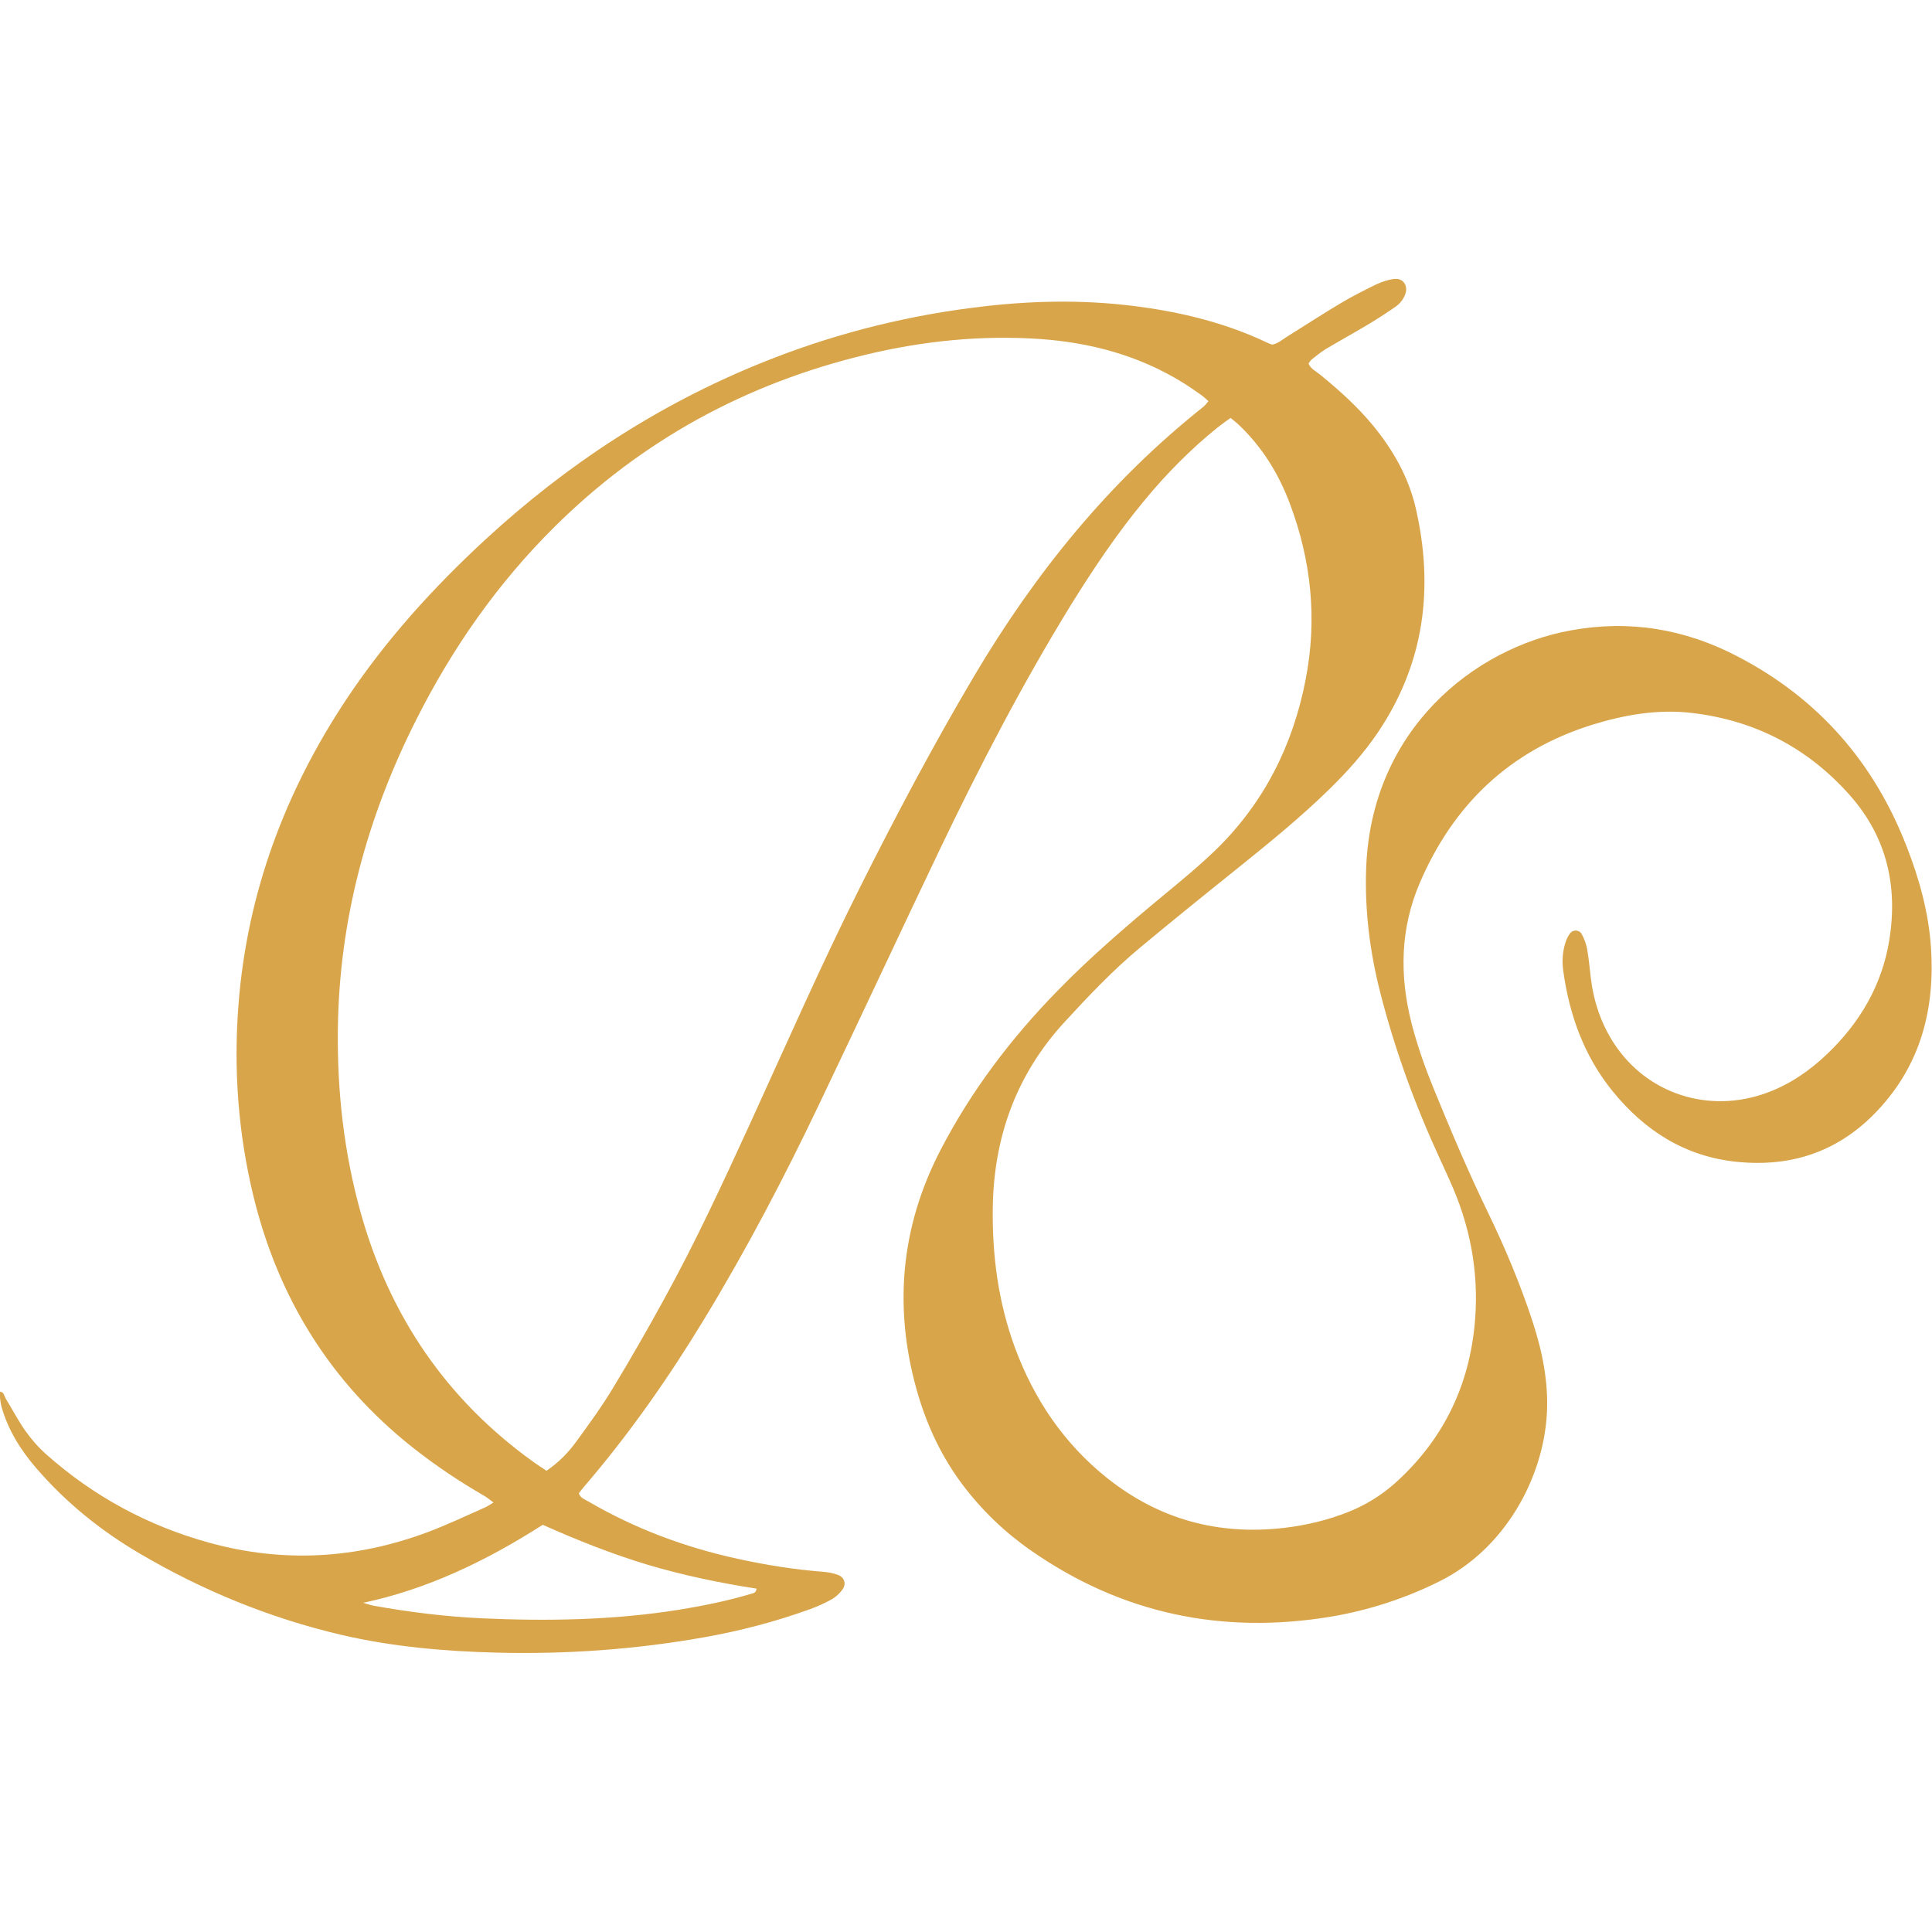 <svg xmlns="http://www.w3.org/2000/svg" version="1.1" xmlns:xlink="http://www.w3.org/1999/xlink" xmlns:svgjs="http://svgjs.dev/svgjs" width="1000" height="1000"><style>
    #light-icon {
      display: inline;
    }
    #dark-icon {
      display: none;
    }

    @media (prefers-color-scheme: dark) {
      #light-icon {
        display: none;
      }
      #dark-icon {
        display: inline;
      }
    }
  </style><g id="light-icon"><svg xmlns="http://www.w3.org/2000/svg" version="1.1" xmlns:xlink="http://www.w3.org/1999/xlink" xmlns:svgjs="http://svgjs.dev/svgjs" width="1000" height="1000"><g><g transform="matrix(9.775,0,0,9.775,0,144.379)"><svg xmlns="http://www.w3.org/2000/svg" version="1.1" xmlns:xlink="http://www.w3.org/1999/xlink" xmlns:svgjs="http://svgjs.dev/svgjs" width="102.3" height="72.76"><svg id="Layer_2" data-name="Layer 2" xmlns="http://www.w3.org/2000/svg" viewBox="0 0 102.3 72.76">
  <defs>
    <style>
      .cls-1 {
        fill: #d9a54a;
        stroke-width: 0px;
      }
    </style>
  </defs>
  <g id="Layer_1-2" data-name="Layer 1">
    <path class="cls-1" d="M0,58.92c.21.02.22.22.3.36.35.57.66,1.17,1.04,1.71.32.45.69.88,1.11,1.25,2.5,2.22,5.38,3.78,8.6,4.67,3.92,1.09,7.79.87,11.59-.55,1.02-.38,2-.85,3-1.29.15-.06.28-.16.49-.28-.2-.15-.34-.27-.5-.36-1.33-.77-2.6-1.62-3.81-2.58-4.33-3.44-7.08-7.89-8.39-13.24-.82-3.36-1.07-6.77-.8-10.21.46-5.88,2.46-11.24,5.71-16.14,2.08-3.13,4.59-5.9,7.34-8.44,4.32-3.99,9.18-7.17,14.65-9.38,3.53-1.43,7.19-2.39,10.97-2.89,2.69-.36,5.39-.47,8.1-.19,2.65.28,5.23.85,7.65,1.99.1.05.2.09.31.13.31-.06.55-.27.8-.43.95-.59,1.88-1.2,2.84-1.77.6-.36,1.22-.67,1.85-.98.3-.14.63-.25.95-.3.49-.07.78.35.61.81-.11.3-.31.53-.57.7-.48.33-.97.65-1.48.95-.72.43-1.45.83-2.17,1.26-.26.16-.5.36-.74.55-.06.05-.1.13-.16.21.11.28.38.4.59.57,1.02.83,1.99,1.7,2.83,2.72,1.06,1.29,1.87,2.72,2.25,4.34.98,4.24.47,8.25-2.01,11.92-.74,1.09-1.61,2.06-2.55,2.98-1.52,1.49-3.16,2.82-4.81,4.15-1.76,1.41-3.52,2.83-5.26,4.28-1.44,1.2-2.72,2.56-3.99,3.94-2.52,2.76-3.71,6.04-3.77,9.76-.04,2.56.29,5.06,1.18,7.47,1.01,2.72,2.59,5.06,4.87,6.88,2.76,2.2,5.9,3.05,9.4,2.64,1.17-.14,2.3-.41,3.4-.85.89-.36,1.69-.85,2.41-1.48,2.48-2.21,3.89-4.98,4.24-8.28.27-2.55-.12-5-1.12-7.36-.23-.54-.48-1.07-.72-1.6-1.3-2.82-2.36-5.72-3.13-8.72-.56-2.17-.84-4.38-.76-6.62.26-7.36,5.72-11.68,10.83-12.61,3.11-.57,6.05-.08,8.84,1.38,4.27,2.22,7.23,5.61,8.96,10.09.67,1.72,1.16,3.5,1.28,5.35.21,3.22-.54,6.15-2.8,8.57-2.02,2.17-4.53,3.05-7.48,2.75-2.75-.28-4.88-1.65-6.58-3.74-1.52-1.87-2.3-4.06-2.62-6.42-.06-.48-.03-.95.11-1.41.05-.18.14-.37.25-.52.16-.22.5-.21.63.04.13.24.23.51.28.78.09.49.13.99.19,1.49.15,1.27.54,2.45,1.24,3.52,1.76,2.68,5.04,3.73,8.1,2.6,1.2-.44,2.23-1.15,3.15-2.02,1.75-1.66,2.93-3.66,3.32-6.05.46-2.84-.12-5.44-2.06-7.65-2.23-2.53-5.05-4-8.4-4.39-1.8-.21-3.57.1-5.28.63-4.35,1.36-7.34,4.22-9.12,8.37-1.04,2.43-1.08,4.92-.43,7.46.3,1.16.7,2.29,1.15,3.4.91,2.22,1.84,4.43,2.89,6.59.91,1.88,1.72,3.81,2.37,5.8.51,1.57.84,3.18.75,4.85-.19,3.42-2.22,7.17-5.7,8.89-1.81.9-3.72,1.52-5.71,1.86-5.77.96-11.09-.14-15.91-3.5-1.38-.96-2.59-2.12-3.61-3.47-1.44-1.91-2.29-4.07-2.77-6.39-.81-3.97-.27-7.76,1.6-11.36,1.62-3.12,3.72-5.89,6.17-8.4,1.75-1.8,3.66-3.44,5.59-5.04.97-.8,1.94-1.6,2.84-2.47,2.53-2.48,4.05-5.51,4.72-8.96.63-3.2.31-6.33-.84-9.37-.6-1.59-1.48-3-2.72-4.17-.12-.11-.25-.21-.41-.34-.24.17-.46.33-.68.5-1.44,1.16-2.73,2.47-3.9,3.89-1.44,1.74-2.7,3.62-3.89,5.54-2.57,4.18-4.83,8.54-6.95,12.97-2.14,4.48-4.23,8.98-6.37,13.45-1.85,3.88-3.84,7.68-6.07,11.35-1.9,3.13-3.99,6.12-6.38,8.9-.09.1-.17.22-.27.34.08.25.31.32.48.42,2.48,1.45,5.13,2.44,7.93,3.05,1.5.33,3.01.57,4.55.69.25.02.5.07.73.15.37.12.5.49.26.8-.15.2-.34.38-.55.5-.36.2-.75.38-1.14.52-1.84.67-3.73,1.16-5.65,1.5-3.61.64-7.25.9-10.92.81-2.79-.07-5.57-.31-8.3-.95-3.77-.89-7.32-2.34-10.66-4.31-2.06-1.21-3.9-2.7-5.46-4.51-.83-.96-1.49-2.02-1.84-3.25-.07-.26-.08-.54-.11-.81l-.02.02ZM28.95,63.1c.63-.43,1.13-.94,1.56-1.53.67-.92,1.35-1.85,1.94-2.83.94-1.55,1.84-3.12,2.71-4.71,1.67-3.03,3.12-6.17,4.56-9.31,1.91-4.18,3.76-8.4,5.82-12.51,1.9-3.79,3.88-7.53,6.04-11.18,3.23-5.45,7.15-10.3,12.13-14.25.1-.08.18-.19.28-.31-.14-.12-.24-.22-.35-.3-.34-.24-.68-.48-1.04-.7-2.31-1.42-4.85-2.1-7.53-2.29-3.11-.21-6.18.1-9.22.83-6.33,1.52-11.85,4.52-16.48,9.11-3.02,2.99-5.42,6.43-7.33,10.22-2.6,5.15-4.08,10.59-4.15,16.39-.04,3.28.32,6.51,1.2,9.68,1.52,5.46,4.52,9.9,9.14,13.22.22.16.46.31.71.48ZM19.2,70.09c.19.05.37.12.56.16,1.9.34,3.81.58,5.73.67,3.52.16,7.03.1,10.51-.46,1.27-.21,2.52-.46,3.75-.83.13-.04.28-.04.31-.28-1.94-.3-3.86-.7-5.75-1.26-1.9-.57-3.73-1.3-5.57-2.12-2.96,1.89-6.08,3.41-9.55,4.14Z"></path>
  </g>
</svg></svg></g></g></svg></g><g id="dark-icon"><svg xmlns="http://www.w3.org/2000/svg" version="1.1" xmlns:xlink="http://www.w3.org/1999/xlink" xmlns:svgjs="http://svgjs.dev/svgjs" width="1000" height="1000"><g clip-path="url(#SvgjsClipPath1040)"><rect width="1000" height="1000" fill="#ffffff"></rect><g transform="matrix(6.843,0,0,6.843,150,251.065)"><svg xmlns="http://www.w3.org/2000/svg" version="1.1" xmlns:xlink="http://www.w3.org/1999/xlink" xmlns:svgjs="http://svgjs.dev/svgjs" width="102.3" height="72.76"><svg id="Layer_2" data-name="Layer 2" xmlns="http://www.w3.org/2000/svg" viewBox="0 0 102.3 72.76">
  <defs>
    <style>
      .cls-1 {
        fill: #d9a54a;
        stroke-width: 0px;
      }
    </style>
  <clipPath id="SvgjsClipPath1040"><rect width="1000" height="1000" x="0" y="0" rx="500" ry="500"></rect></clipPath></defs>
  <g id="Layer_1-2" data-name="Layer 1">
    <path class="cls-1" d="M0,58.92c.21.02.22.22.3.36.35.57.66,1.17,1.04,1.71.32.45.69.88,1.11,1.25,2.5,2.22,5.38,3.78,8.6,4.67,3.92,1.09,7.79.87,11.59-.55,1.02-.38,2-.85,3-1.29.15-.06.28-.16.49-.28-.2-.15-.34-.27-.5-.36-1.33-.77-2.6-1.62-3.81-2.58-4.33-3.44-7.08-7.89-8.39-13.24-.82-3.36-1.07-6.77-.8-10.21.46-5.88,2.46-11.24,5.71-16.14,2.08-3.13,4.59-5.9,7.34-8.44,4.32-3.99,9.18-7.17,14.65-9.38,3.53-1.43,7.19-2.39,10.97-2.89,2.69-.36,5.39-.47,8.1-.19,2.65.28,5.23.85,7.65,1.99.1.05.2.09.31.13.31-.06.55-.27.8-.43.95-.59,1.88-1.2,2.84-1.77.6-.36,1.22-.67,1.85-.98.3-.14.63-.25.95-.3.49-.07.78.35.61.81-.11.3-.31.53-.57.7-.48.33-.97.65-1.48.95-.72.43-1.45.83-2.17,1.26-.26.16-.5.36-.74.55-.06.05-.1.13-.16.21.11.28.38.4.59.57,1.02.83,1.99,1.7,2.83,2.72,1.06,1.29,1.87,2.72,2.25,4.34.98,4.24.47,8.25-2.01,11.92-.74,1.09-1.61,2.06-2.55,2.98-1.52,1.49-3.16,2.82-4.81,4.15-1.76,1.41-3.52,2.83-5.26,4.28-1.44,1.2-2.72,2.56-3.99,3.94-2.52,2.76-3.71,6.04-3.77,9.76-.04,2.56.29,5.06,1.18,7.47,1.01,2.72,2.59,5.06,4.87,6.88,2.76,2.2,5.9,3.05,9.4,2.64,1.17-.14,2.3-.41,3.4-.85.89-.36,1.69-.85,2.41-1.48,2.48-2.21,3.89-4.98,4.24-8.28.27-2.55-.12-5-1.12-7.36-.23-.54-.48-1.07-.72-1.6-1.3-2.82-2.36-5.72-3.13-8.72-.56-2.17-.84-4.38-.76-6.62.26-7.36,5.72-11.68,10.83-12.61,3.11-.57,6.05-.08,8.84,1.38,4.27,2.22,7.23,5.61,8.96,10.09.67,1.72,1.16,3.5,1.28,5.35.21,3.22-.54,6.15-2.8,8.57-2.02,2.17-4.53,3.05-7.48,2.75-2.75-.28-4.88-1.65-6.58-3.74-1.52-1.87-2.3-4.06-2.62-6.42-.06-.48-.03-.95.11-1.41.05-.18.14-.37.25-.52.16-.22.5-.21.63.04.13.24.23.51.28.78.09.49.13.99.19,1.49.15,1.27.54,2.45,1.24,3.52,1.76,2.68,5.04,3.73,8.1,2.6,1.2-.44,2.23-1.15,3.15-2.02,1.75-1.66,2.93-3.66,3.32-6.05.46-2.84-.12-5.44-2.06-7.65-2.23-2.53-5.05-4-8.4-4.39-1.8-.21-3.57.1-5.28.63-4.35,1.36-7.34,4.22-9.12,8.37-1.04,2.43-1.08,4.92-.43,7.46.3,1.16.7,2.29,1.15,3.4.91,2.22,1.84,4.43,2.89,6.59.91,1.88,1.72,3.81,2.37,5.8.51,1.57.84,3.18.75,4.85-.19,3.42-2.22,7.17-5.7,8.89-1.81.9-3.72,1.52-5.71,1.86-5.77.96-11.09-.14-15.91-3.5-1.38-.96-2.59-2.12-3.61-3.47-1.44-1.91-2.29-4.07-2.77-6.39-.81-3.97-.27-7.76,1.6-11.36,1.62-3.12,3.72-5.89,6.17-8.4,1.75-1.8,3.66-3.44,5.59-5.04.97-.8,1.94-1.6,2.84-2.47,2.53-2.48,4.05-5.51,4.72-8.96.63-3.2.31-6.33-.84-9.37-.6-1.59-1.48-3-2.72-4.17-.12-.11-.25-.21-.41-.34-.24.17-.46.33-.68.5-1.44,1.16-2.73,2.47-3.9,3.89-1.44,1.74-2.7,3.62-3.89,5.54-2.57,4.18-4.83,8.54-6.95,12.97-2.14,4.48-4.23,8.98-6.37,13.45-1.85,3.88-3.84,7.68-6.07,11.35-1.9,3.13-3.99,6.12-6.38,8.9-.09.1-.17.22-.27.34.08.25.31.32.48.42,2.48,1.45,5.13,2.44,7.93,3.05,1.5.33,3.01.57,4.55.69.25.02.5.07.73.15.37.12.5.49.26.8-.15.2-.34.38-.55.5-.36.2-.75.38-1.14.52-1.84.67-3.73,1.16-5.65,1.5-3.61.64-7.25.9-10.92.81-2.79-.07-5.57-.31-8.3-.95-3.77-.89-7.32-2.34-10.66-4.31-2.06-1.21-3.9-2.7-5.46-4.51-.83-.96-1.49-2.02-1.84-3.25-.07-.26-.08-.54-.11-.81l-.02.02ZM28.95,63.1c.63-.43,1.13-.94,1.56-1.53.67-.92,1.35-1.85,1.94-2.83.94-1.55,1.84-3.12,2.71-4.71,1.67-3.03,3.12-6.17,4.56-9.31,1.91-4.18,3.76-8.4,5.82-12.51,1.9-3.79,3.88-7.53,6.04-11.18,3.23-5.45,7.15-10.3,12.13-14.25.1-.08.18-.19.28-.31-.14-.12-.24-.22-.35-.3-.34-.24-.68-.48-1.04-.7-2.31-1.42-4.85-2.1-7.53-2.29-3.11-.21-6.18.1-9.22.83-6.33,1.52-11.85,4.52-16.48,9.11-3.02,2.99-5.42,6.43-7.33,10.22-2.6,5.15-4.08,10.59-4.15,16.39-.04,3.28.32,6.51,1.2,9.68,1.52,5.46,4.52,9.9,9.14,13.22.22.16.46.31.71.48ZM19.2,70.09c.19.05.37.12.56.16,1.9.34,3.81.58,5.73.67,3.52.16,7.03.1,10.51-.46,1.27-.21,2.52-.46,3.75-.83.13-.04.28-.04.31-.28-1.94-.3-3.86-.7-5.75-1.26-1.9-.57-3.73-1.3-5.57-2.12-2.96,1.89-6.08,3.41-9.55,4.14Z"></path>
  </g>
</svg></svg></g></g></svg></g></svg>